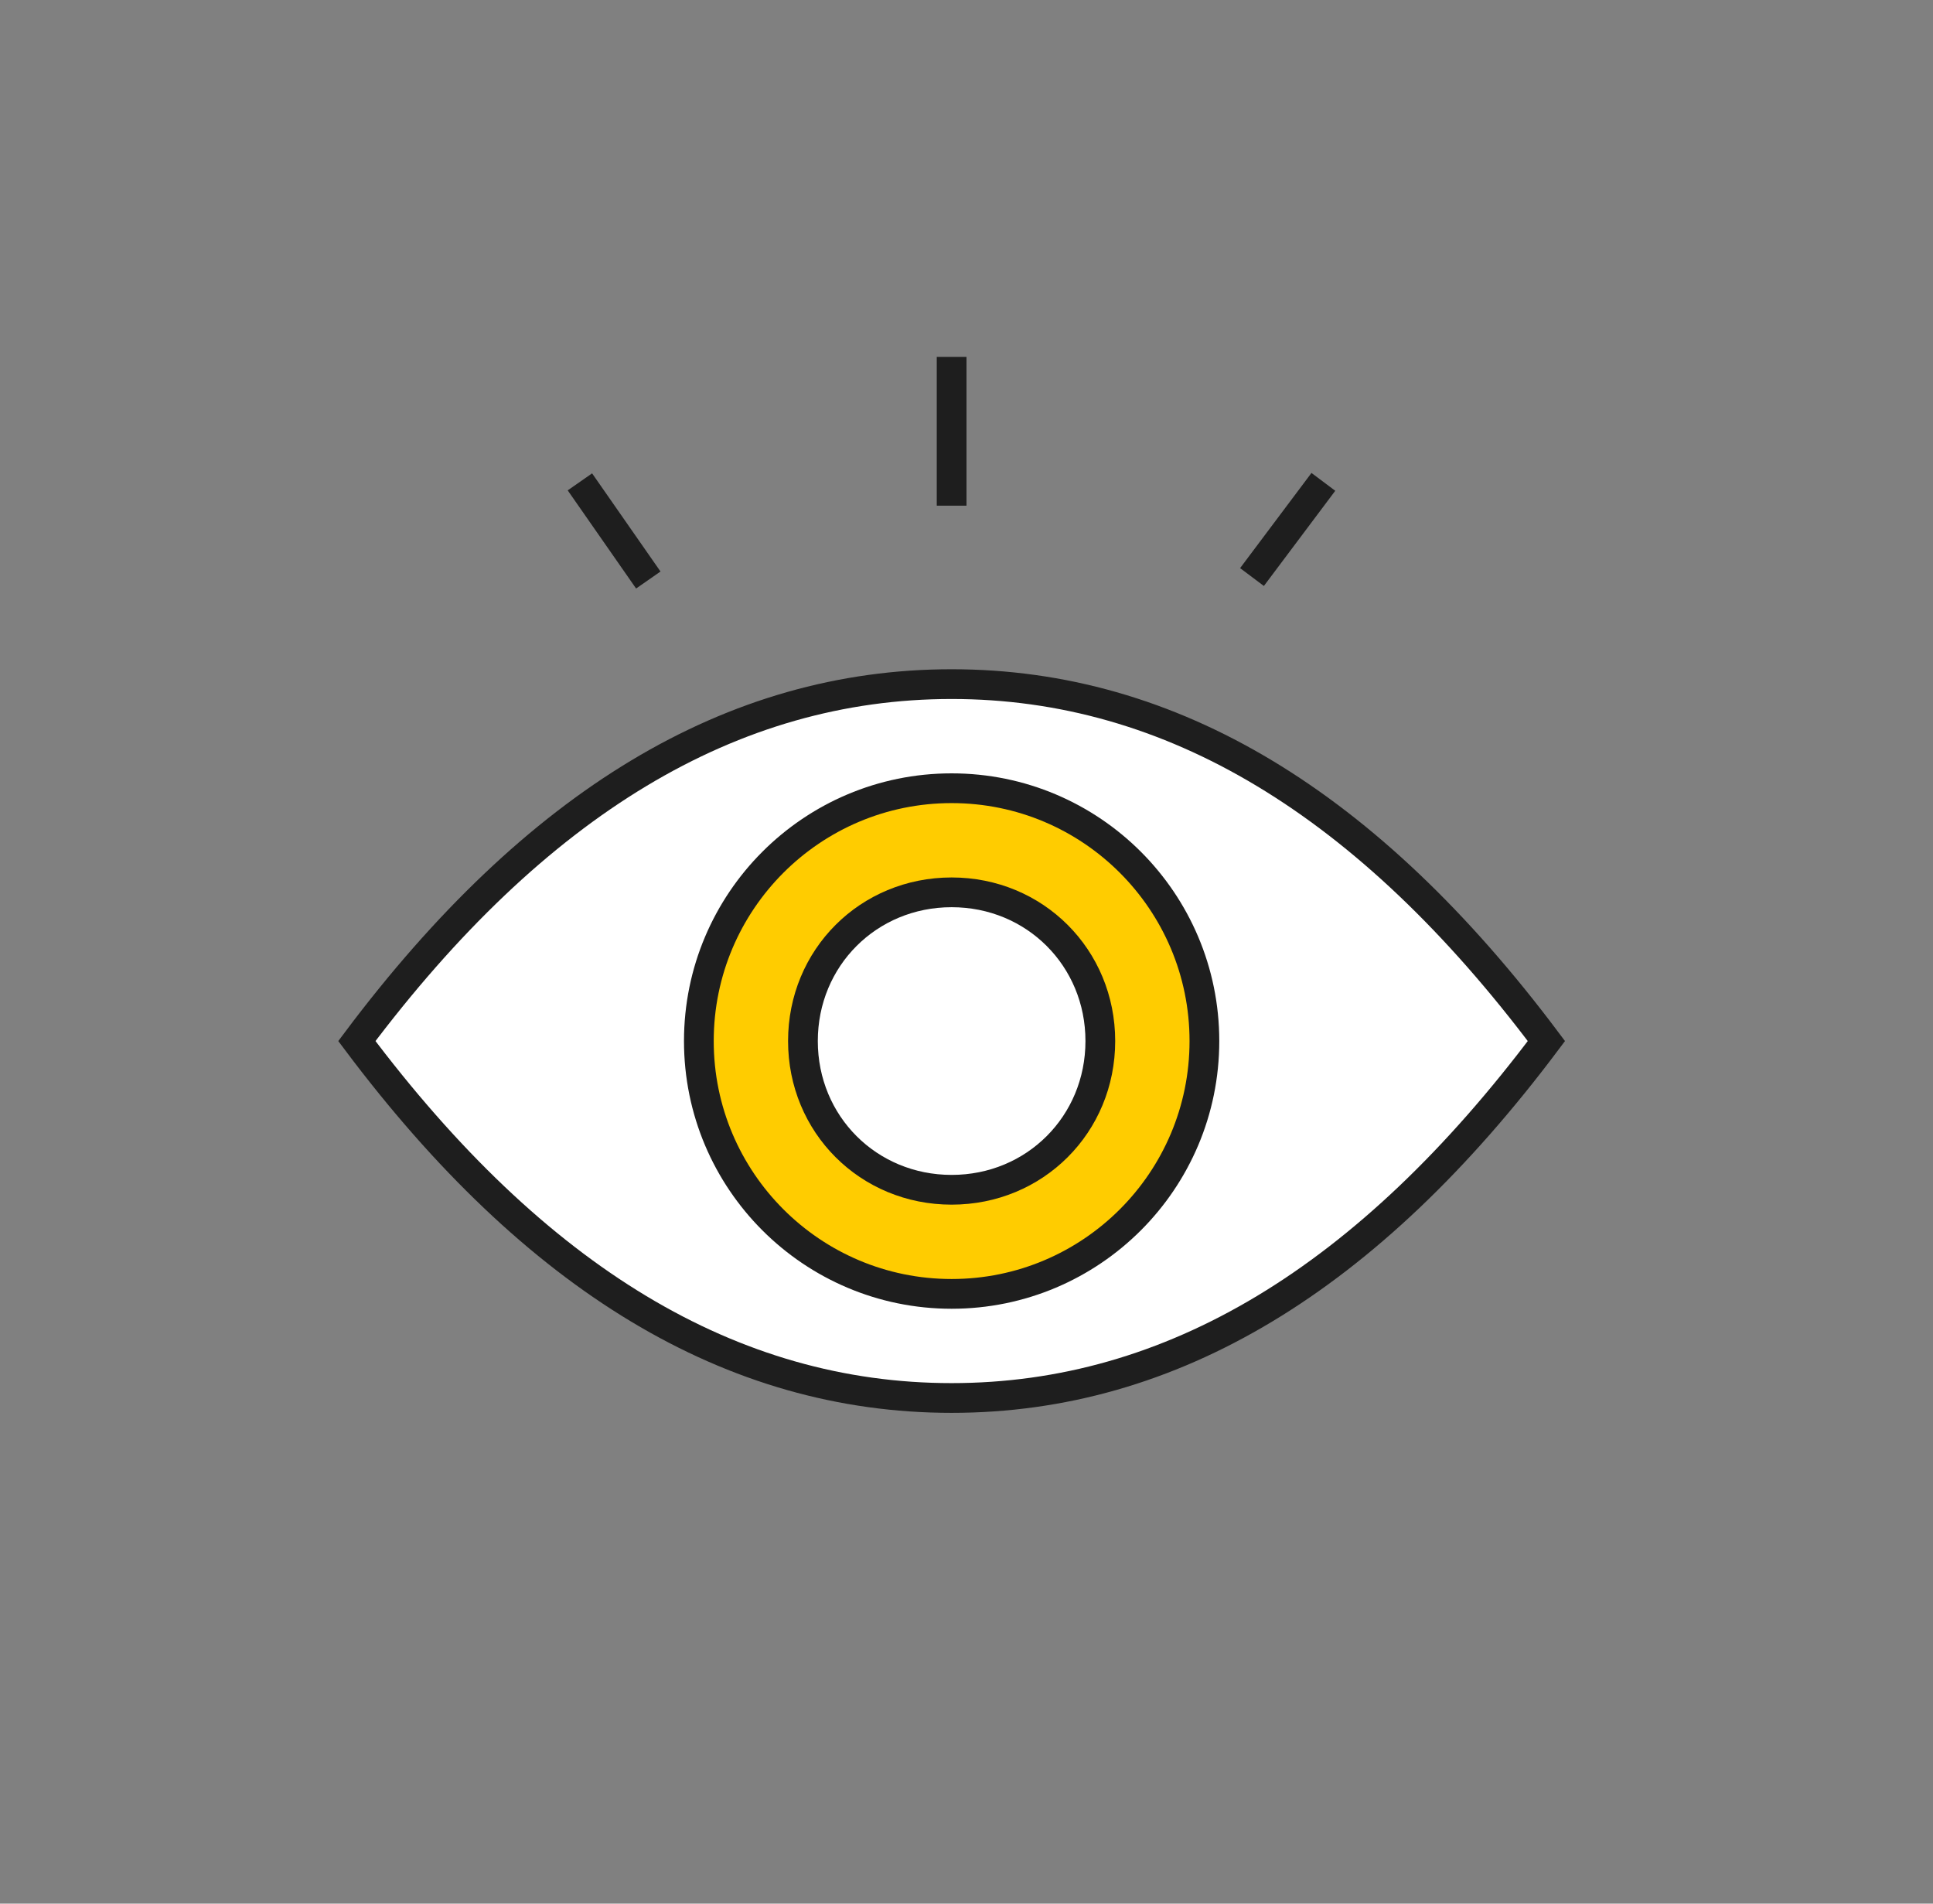 <?xml version="1.0" encoding="utf-8"?>
<!-- Generator: Adobe Illustrator 25.1.0, SVG Export Plug-In . SVG Version: 6.00 Build 0)  -->
<svg version="1.1" id="Layer_1" xmlns="http://www.w3.org/2000/svg" xmlns:xlink="http://www.w3.org/1999/xlink" x="0px" y="0px"
	 viewBox="0 0 65 64" style="enable-background:new 0 0 65 64;" xml:space="preserve">
<rect x="0" y="0" width="65" height="64" fill="#808080" stroke="none"/>
<style type="text/css">
	.st0{fill:none;}
	.st1{fill-rule:evenodd;clip-rule:evenodd;fill:#FFFFFF;stroke:#1E1E1E;}
	.st2{fill-rule:evenodd;clip-rule:evenodd;fill:#FFCC00;stroke:#1E1E1E;}
</style>
<g id="Page-1">
	<g id="Look" transform="translate(0, 0)">
		<rect id="Bounding-Box" class="st0" width="64" height="64"/>
		<g id="Pictogram" transform="translate(12, 12)">
			<path id="Oval" class="st1" d="M20,35c7.4,0,14-4,20-12c-6-8-12.6-12-20-12S6,15,0,23C6,31,12.6,35,20,35z"/>
			<circle id="Oval_1_" class="st2" cx="20" cy="23" r="8.5"/>
			<path id="FrontWheel-Copy" class="st1" d="M20,28c-2.8,0-5-2.2-5-5c0-2.8,2.2-5,5-5c2.8,0,5,2.2,5,5C25,25.8,22.8,28,20,28z"/>
			<path id="Shape" class="st1" d="M20,0v5 M32.5,4.2l-2.4,3.2 M7.5,4.2l2.3,3.3"/>
		</g>
	</g>
</g>
</svg>
